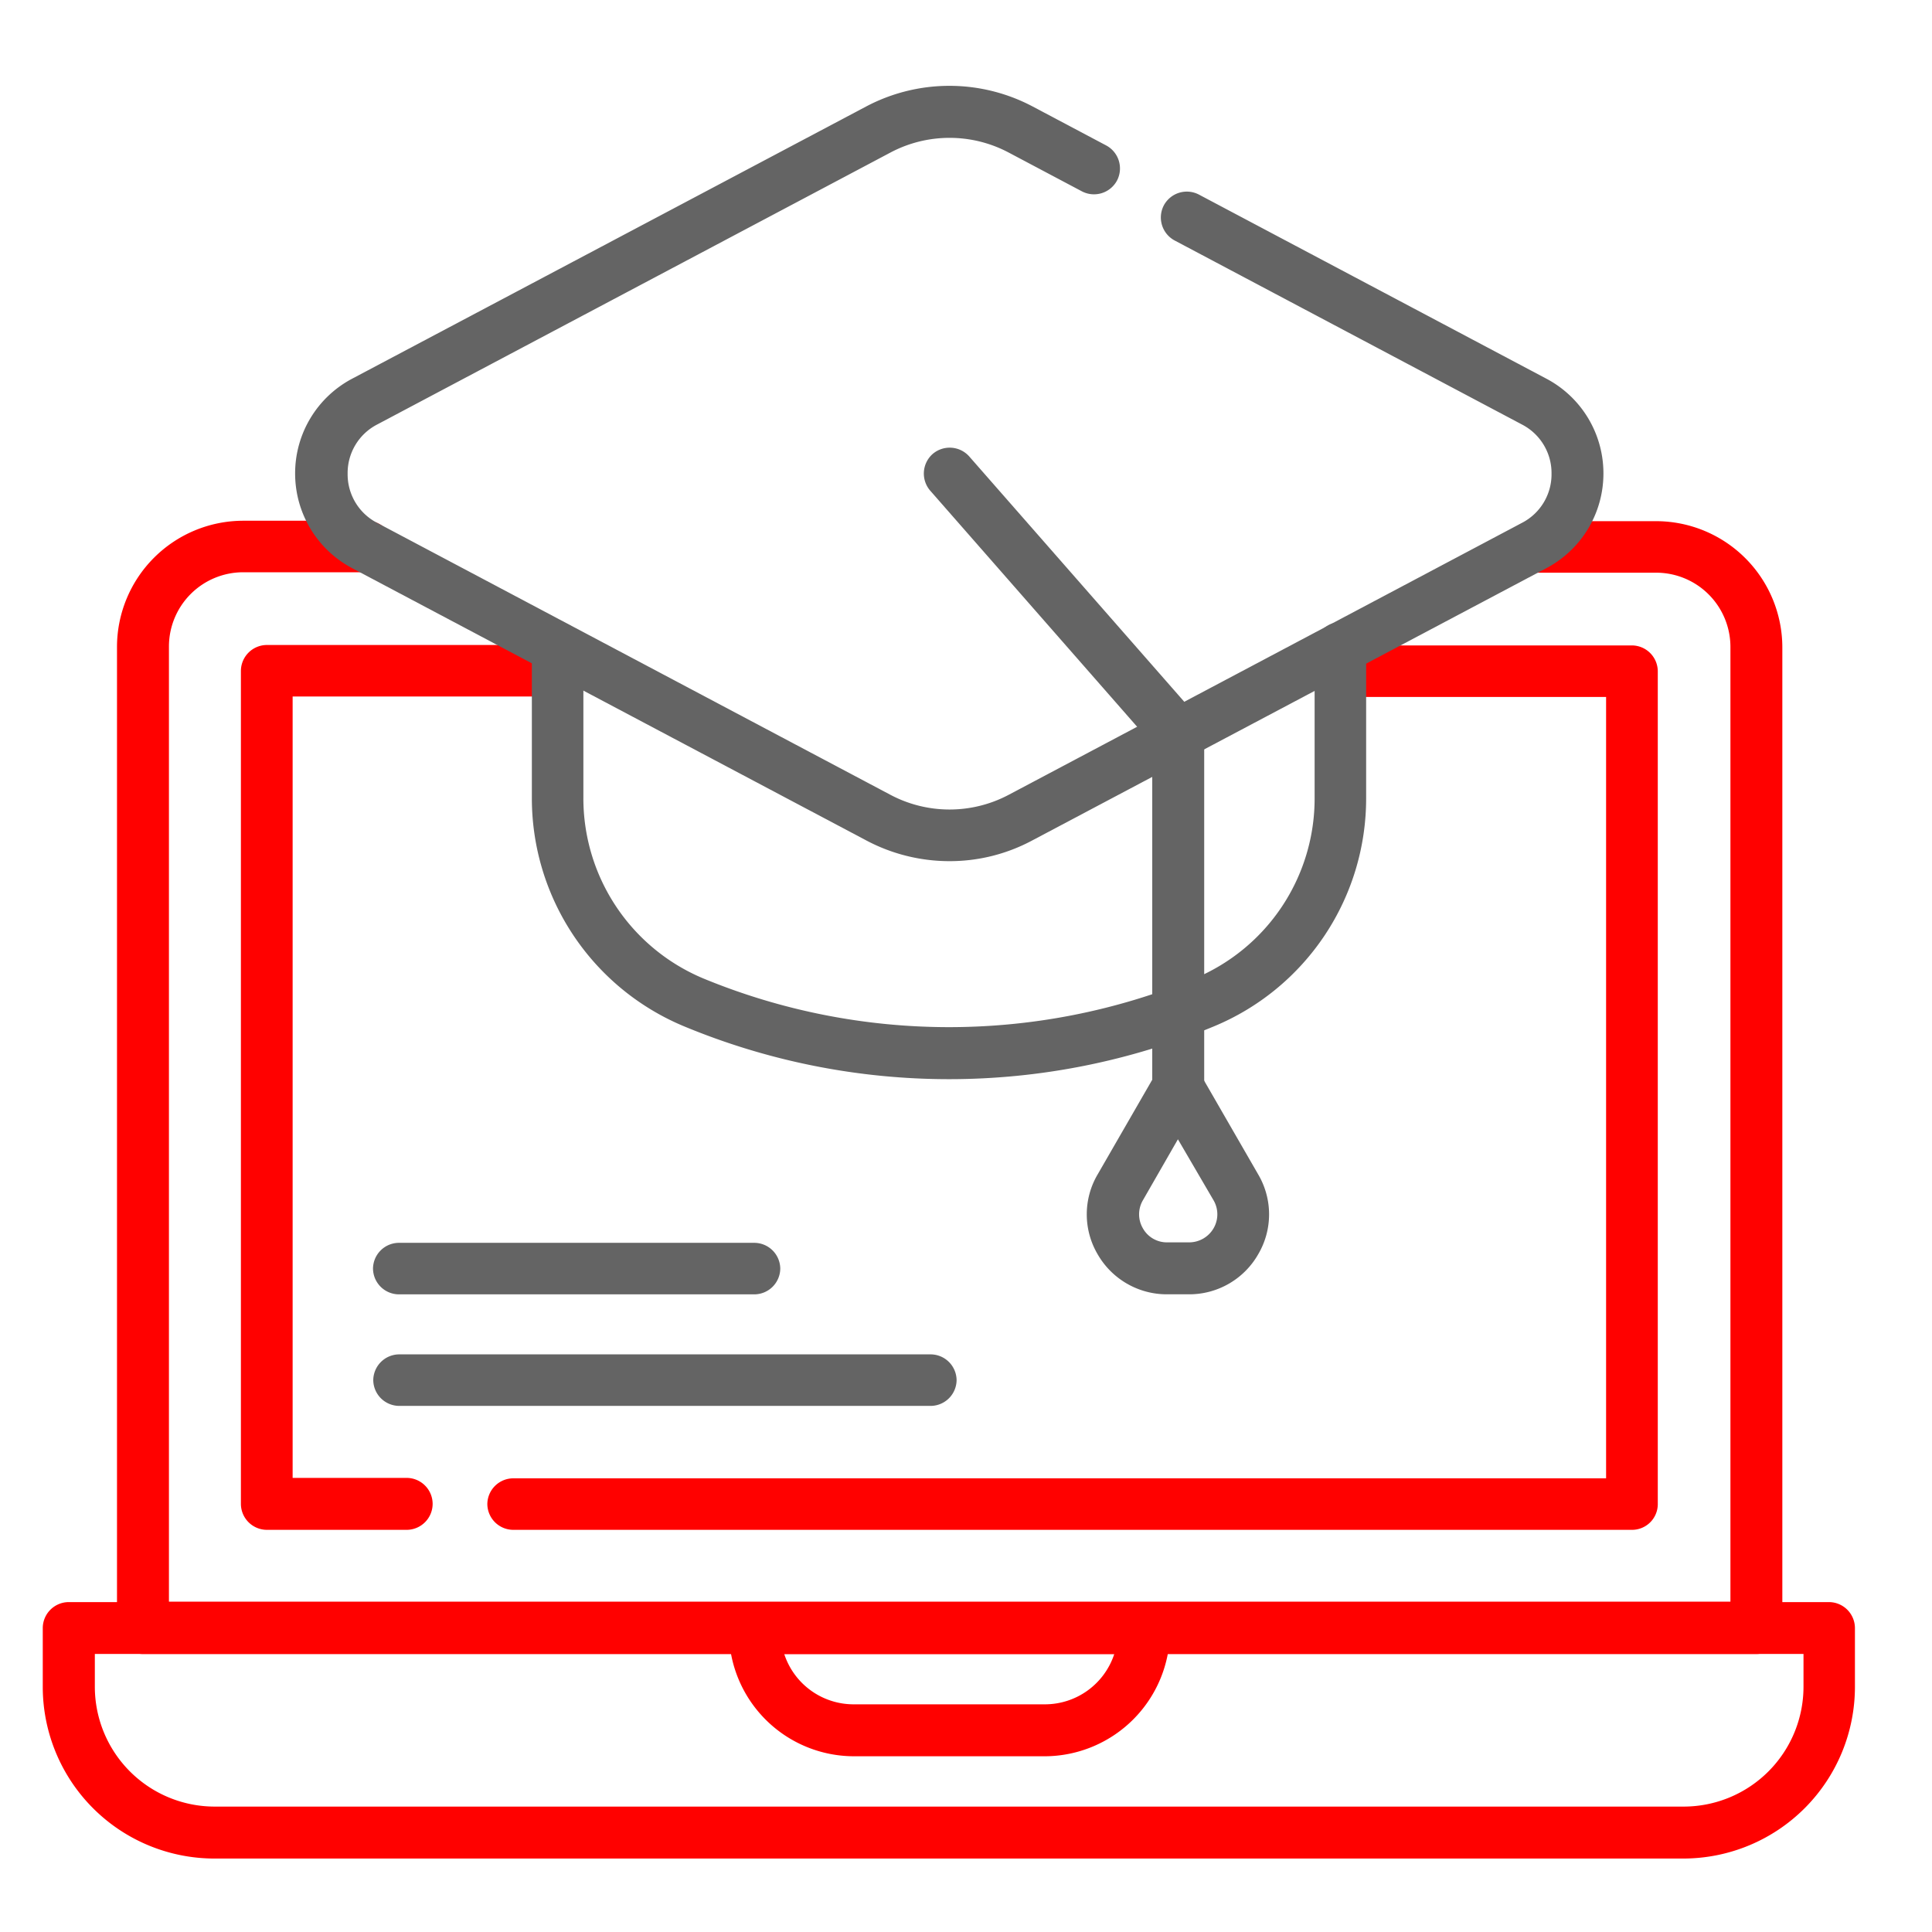 <svg xmlns="http://www.w3.org/2000/svg" width="45" height="45" viewBox="0 0 45 45">
  <g id="Grupo_2801" data-name="Grupo 2801" transform="translate(-782 -1370)">
    <rect id="Retângulo_1467" data-name="Retângulo 1467" width="45" height="45" transform="translate(782 1370)" fill="none"/>
    <g id="g6178" transform="translate(783 1372)">
      <g id="Grupo_2621" data-name="Grupo 2621">
        <g id="g6184" transform="translate(1.72 10.129)">
          <g id="path6186">
            <path id="Caminho_2471" data-name="Caminho 2471" d="M-3829.582,173.321h-37.579a.607.607,0,0,1-.6-.6V149.865a2.943,2.943,0,0,1,2.94-2.94h2.885a.607.607,0,0,1,.6.6.607.607,0,0,1-.6.6h-2.885a1.73,1.73,0,0,0-1.73,1.73v22.246h36.37V149.865a1.73,1.73,0,0,0-1.73-1.73h-2.885a.607.607,0,0,1-.6-.6.607.607,0,0,1,.6-.6h2.885a2.943,2.943,0,0,1,2.939,2.94v22.851A.606.606,0,0,1-3829.582,173.321Z" transform="translate(3867.766 -146.925)" fill="#ff0100"/>
          </g>
        </g>
        <g id="g6188" transform="translate(4.606 13.018)">
          <g id="path6190">
            <path id="Caminho_2472" data-name="Caminho 2472" d="M-3816.165,215.3h-3.266a.607.607,0,0,1-.6-.6V195.29a.607.607,0,0,1,.6-.6h6.78a.607.607,0,0,1,.6.6.607.607,0,0,1-.6.6h-6.175v18.2h2.661a.607.607,0,0,1,.6.6A.607.607,0,0,1-3816.165,215.3Z" transform="translate(3820.036 -194.685)" fill="#ff0100"/>
          </g>
        </g>
        <g id="g6192" transform="translate(10.346 13.014)">
          <g id="path6194">
            <path id="Caminho_2473" data-name="Caminho 2473" d="M-3698.478,215.244h-26.063a.606.606,0,0,1-.6-.6.606.606,0,0,1,.6-.6h25.458v-18.2h-6.176a.607.607,0,0,1-.6-.6.607.607,0,0,1,.6-.6h6.78a.606.606,0,0,1,.6.6v19.41A.6.6,0,0,1-3698.478,215.244Z" transform="translate(3725.146 -194.625)" fill="#ff0100"/>
          </g>
        </g>
        <g id="g6196" transform="translate(15.978 35.313)">
          <g id="path6198">
            <path id="Caminho_2474" data-name="Caminho 2474" d="M-3624.682,566.9h-4.446a2.917,2.917,0,0,1-2.915-2.915v-.073a.606.606,0,0,1,.6-.6h9.073a.606.606,0,0,1,.6.6v.073A2.926,2.926,0,0,1-3624.682,566.9Zm-6.073-2.383a1.7,1.7,0,0,0,1.621,1.173h4.446a1.7,1.7,0,0,0,1.621-1.173Z" transform="translate(3632.043 -563.306)" fill="#ff0100"/>
          </g>
        </g>
        <g id="g6200" transform="translate(0 35.313)">
          <g id="path6202">
            <path id="Caminho_2475" data-name="Caminho 2475" d="M-3857.976,569.265H-3892.2a4,4,0,0,1-4-4v-1.373a.607.607,0,0,1,.6-.6h41.009a.607.607,0,0,1,.6.6v1.373A4,4,0,0,1-3857.976,569.265Zm-37.011-4.766v.768a2.793,2.793,0,0,0,2.788,2.788h34.222a2.793,2.793,0,0,0,2.788-2.788V564.5Z" transform="translate(3896.196 -563.289)" fill="#ff0100"/>
          </g>
        </g>
      </g>
      <g id="Grupo_2608" data-name="Grupo 2608">
        <g id="g6204" transform="translate(11.387 12.485)">
          <g id="path6206">
            <path id="Caminho_2476" data-name="Caminho 2476" d="M-3698.22,196.536a16.092,16.092,0,0,1-6.187-1.234,5.754,5.754,0,0,1-3.538-5.329V186.49a.606.606,0,0,1,.6-.6.606.606,0,0,1,.6.6v3.484a4.548,4.548,0,0,0,2.794,4.216,15,15,0,0,0,11.444,0,4.541,4.541,0,0,0,2.794-4.216V186.49a.607.607,0,0,1,.6-.6.607.607,0,0,1,.6.6v3.484a5.748,5.748,0,0,1-3.538,5.329A16.092,16.092,0,0,1-3698.22,196.536Z" transform="translate(3707.946 -185.885)" fill="#646464"/>
          </g>
        </g>
        <g id="g6208" transform="translate(5.874)">
          <g id="path6210">
            <path id="Caminho_2477" data-name="Caminho 2477" d="M-3783.839-2.477a4.134,4.134,0,0,1-1.936-.484l-11.97-6.339a2.493,2.493,0,0,1-1.331-2.208,2.493,2.493,0,0,1,1.331-2.208l11.97-6.339a4.148,4.148,0,0,1,3.877,0l1.712.907a.608.608,0,0,1,.254.817.608.608,0,0,1-.816.254l-1.712-.907a2.941,2.941,0,0,0-2.746,0l-11.964,6.339a1.272,1.272,0,0,0-.683,1.143,1.272,1.272,0,0,0,.683,1.143l11.964,6.339a2.941,2.941,0,0,0,2.746,0l11.964-6.339a1.272,1.272,0,0,0,.684-1.143,1.272,1.272,0,0,0-.684-1.143l-8.093-4.288a.608.608,0,0,1-.254-.817.608.608,0,0,1,.816-.254l8.093,4.288a2.493,2.493,0,0,1,1.331,2.208,2.493,2.493,0,0,1-1.331,2.208l-11.97,6.339A4.065,4.065,0,0,1-3783.839-2.477Z" transform="translate(3799.076 20.535)" fill="#646464"/>
          </g>
        </g>
        <g id="g6212" transform="translate(20.513 8.429)">
          <g id="path6214" transform="translate(0 0)">
            <path id="Caminho_2478" data-name="Caminho 2478" d="M-3551.129,134.311a.607.607,0,0,1-.6-.6v-8l-5.171-5.9a.609.609,0,0,1,.054-.853.609.609,0,0,1,.853.054l5.323,6.073a.607.607,0,0,1,.151.4v8.226A.6.6,0,0,1-3551.129,134.311Z" transform="translate(3557.054 -118.811)" fill="#646464"/>
          </g>
        </g>
        <g id="g6216" transform="translate(24.31 22.721)">
          <g id="path6218">
            <path id="Caminho_2479" data-name="Caminho 2479" d="M-3491.9,360.531h-.508a1.857,1.857,0,0,1-1.615-.931,1.835,1.835,0,0,1,0-1.863l1.343-2.329a.607.607,0,0,1,.526-.3h0a.607.607,0,0,1,.526.3l1.343,2.329a1.834,1.834,0,0,1,0,1.863A1.849,1.849,0,0,1-3491.9,360.531Zm-.254-3.611-.816,1.421a.648.648,0,0,0,0,.653.64.64,0,0,0,.569.327h.508a.659.659,0,0,0,.569-.327.649.649,0,0,0,0-.653Z" transform="translate(3494.28 -355.105)" fill="#646464"/>
          </g>
        </g>
        <g id="g6220" transform="translate(7.689 29.536)">
          <g id="path6222">
            <path id="Caminho_2480" data-name="Caminho 2480" d="M-3756.081,468.995h-12.387a.607.607,0,0,1-.6-.6.607.607,0,0,1,.6-.6h12.387a.607.607,0,0,1,.6.6A.607.607,0,0,1-3756.081,468.995Z" transform="translate(3769.073 -467.785)" fill="#646464"/>
          </g>
        </g>
        <g id="g6224" transform="translate(7.683 26.938)">
          <g id="path6226">
            <path id="Caminho_2481" data-name="Caminho 2481" d="M-3760.282,426.039h-8.286a.606.606,0,0,1-.6-.6.606.606,0,0,1,.6-.6h8.286a.607.607,0,0,1,.6.6A.607.607,0,0,1-3760.282,426.039Z" transform="translate(3769.173 -424.829)" fill="#646464"/>
          </g>
        </g>
      </g>
    </g>
  </g>
</svg>
